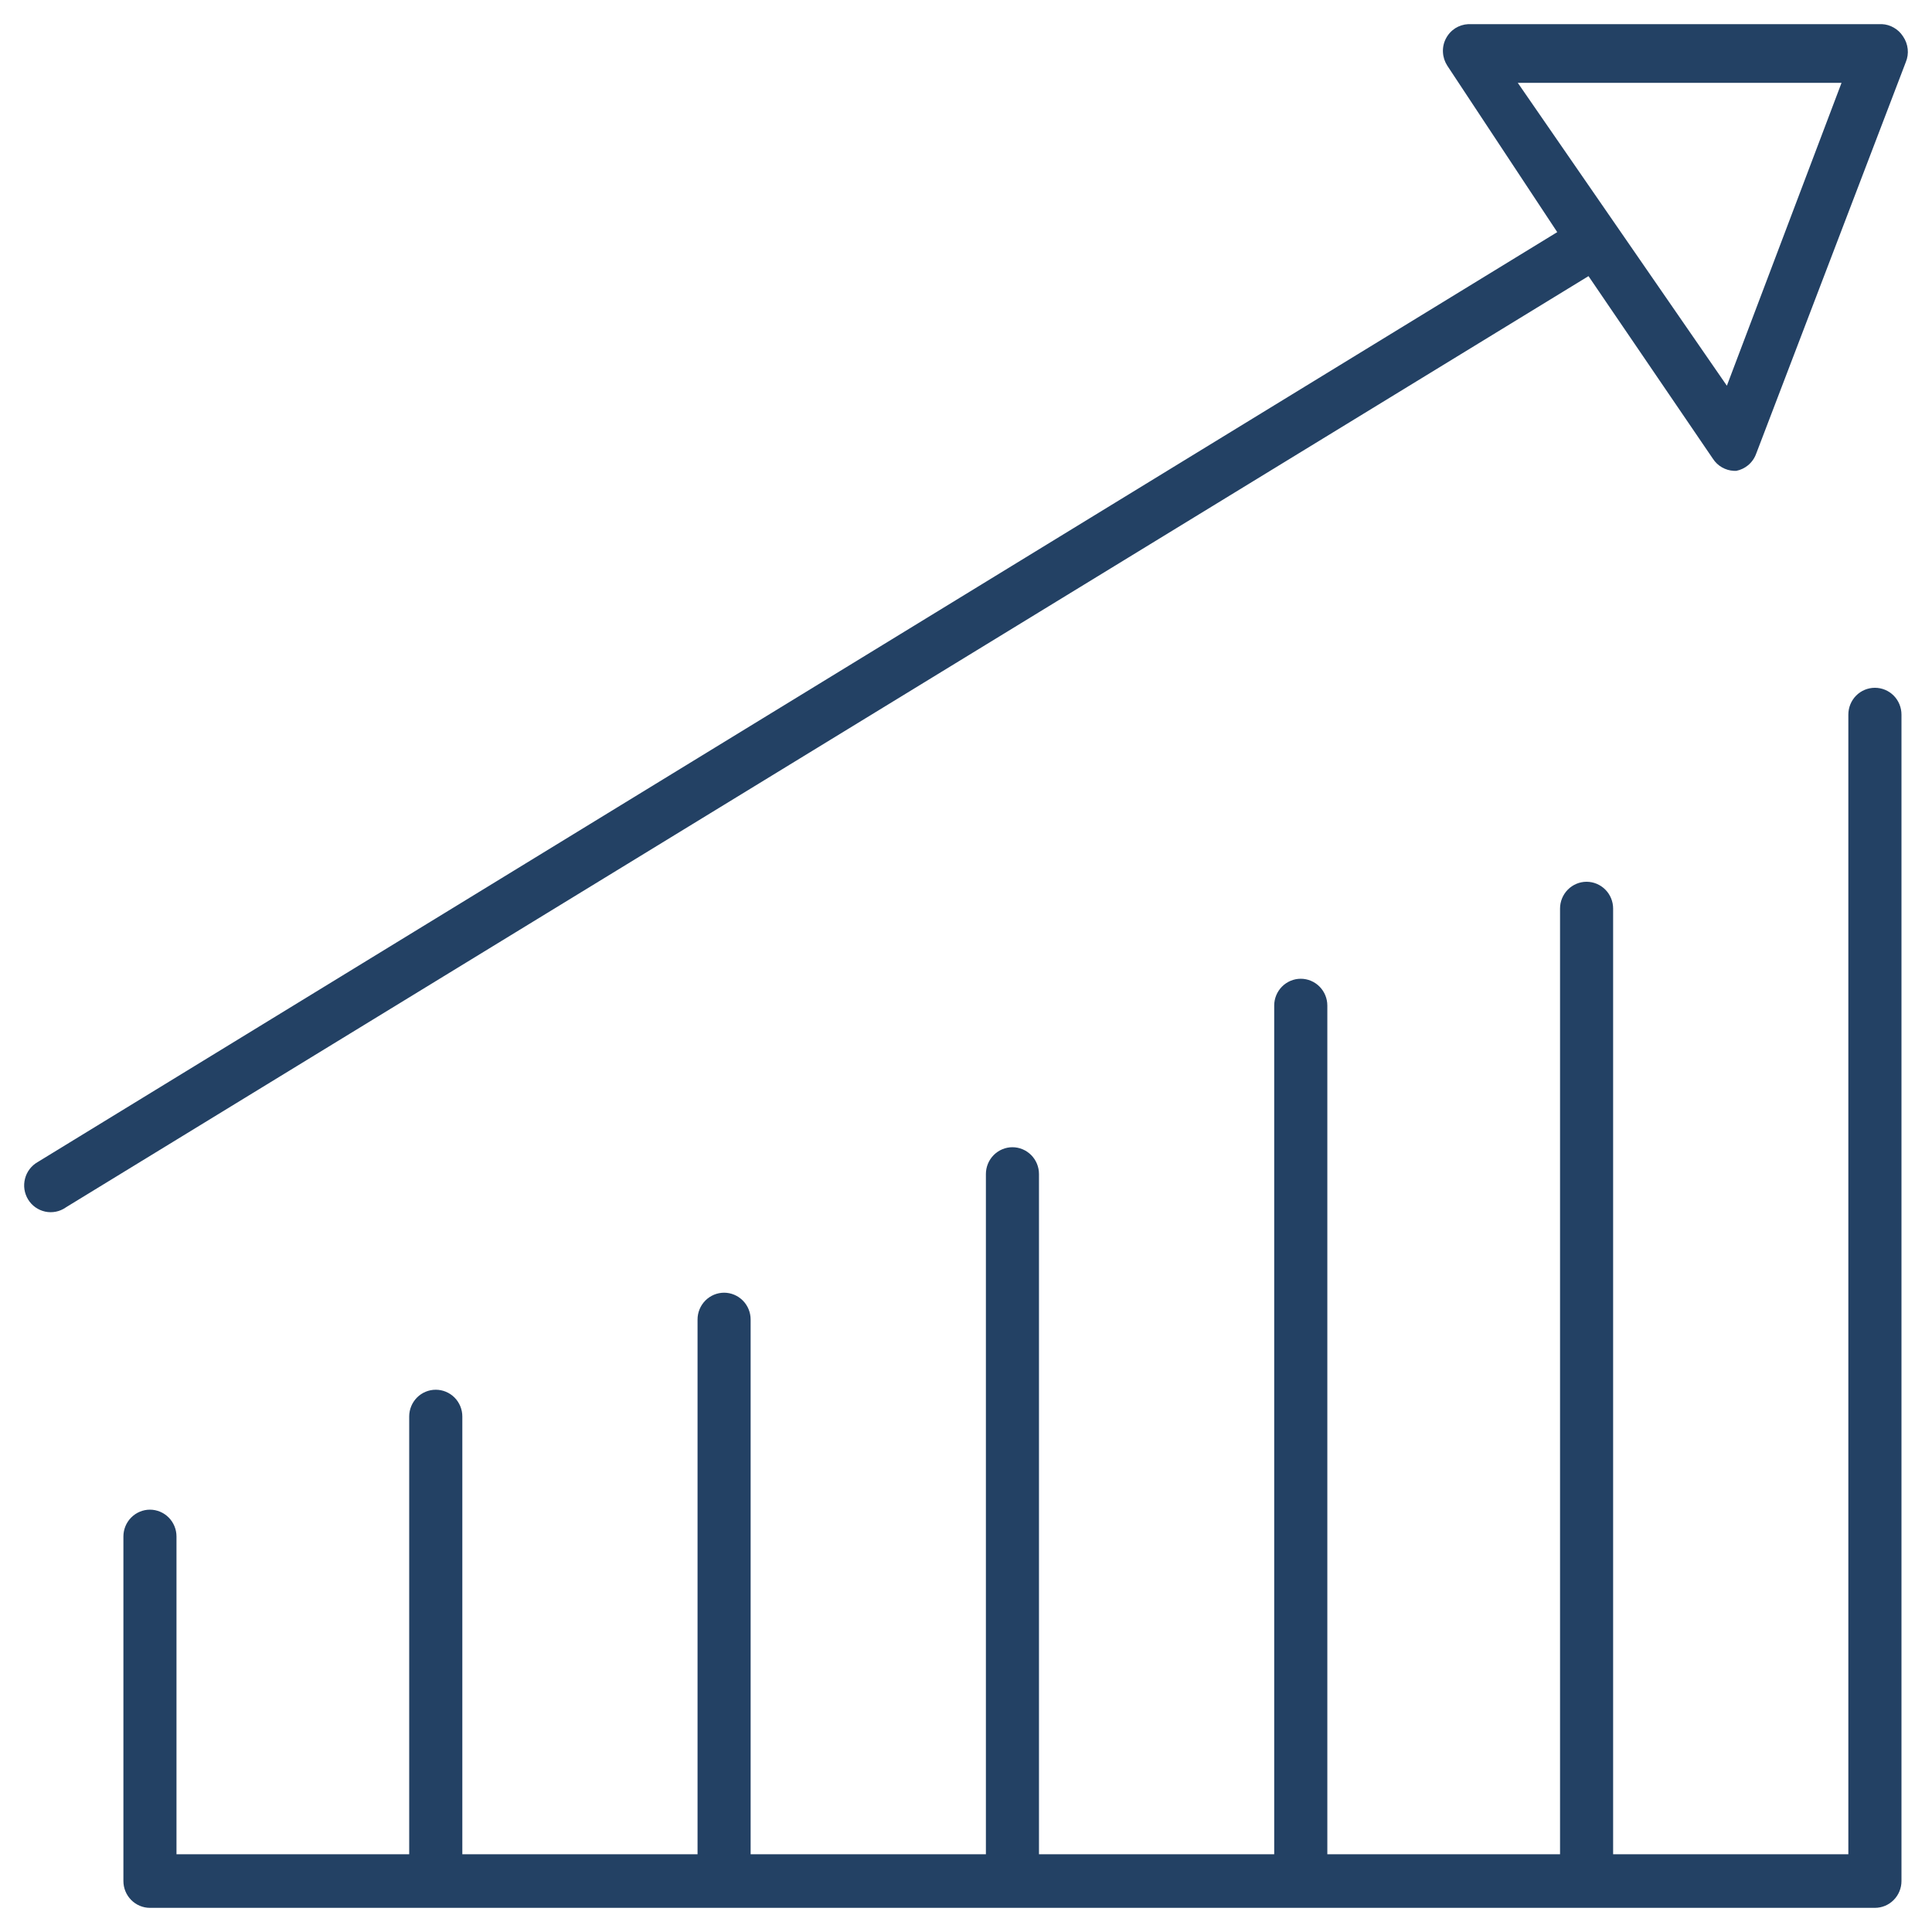 <svg width="40" height="40" viewBox="0 0 40 40" fill="none" xmlns="http://www.w3.org/2000/svg">
<path fill-rule="evenodd" clip-rule="evenodd" d="M39.207 0.571C39.284 0.614 39.349 0.675 39.397 0.749L39.403 0.758C39.455 0.834 39.487 0.923 39.497 1.015C39.507 1.107 39.493 1.2 39.458 1.285L36.364 9.382L36.36 9.392C36.326 9.487 36.267 9.571 36.19 9.634C36.12 9.691 36.038 9.73 35.95 9.748H35.896C35.811 9.744 35.728 9.719 35.653 9.677C35.577 9.634 35.512 9.572 35.464 9.498L32.888 5.717L1.369 24.994L1.359 25.001C1.297 25.043 1.228 25.073 1.155 25.087C1.082 25.101 1.007 25.101 0.935 25.085C0.862 25.069 0.794 25.039 0.733 24.996C0.672 24.953 0.621 24.898 0.582 24.834C0.543 24.77 0.517 24.699 0.506 24.625C0.495 24.551 0.499 24.476 0.518 24.403C0.536 24.331 0.569 24.263 0.615 24.203C0.66 24.144 0.717 24.095 0.782 24.058L32.241 4.806L29.964 1.359C29.911 1.277 29.88 1.182 29.875 1.084C29.869 0.985 29.89 0.887 29.935 0.8C29.98 0.712 30.047 0.638 30.129 0.585C30.21 0.534 30.302 0.505 30.397 0.5H38.965C39.05 0.504 39.133 0.528 39.207 0.571ZM31.424 1.715L35.753 7.986L38.127 1.715H31.424Z" fill="#234164"/>
<path d="M33.398 38.39H38.268V14.795C38.268 14.648 38.326 14.506 38.429 14.402C38.532 14.298 38.672 14.24 38.818 14.24C38.964 14.24 39.104 14.298 39.207 14.402C39.31 14.506 39.368 14.648 39.368 14.795V38.945C39.368 39.092 39.31 39.233 39.207 39.337C39.104 39.441 38.964 39.5 38.818 39.5H3.104C2.959 39.5 2.819 39.441 2.716 39.337C2.613 39.233 2.555 39.092 2.555 38.945V31.811C2.555 31.664 2.613 31.523 2.716 31.419C2.819 31.315 2.959 31.256 3.104 31.256C3.25 31.256 3.39 31.315 3.493 31.419C3.596 31.523 3.654 31.664 3.654 31.811V38.39H8.472V29.327C8.472 29.18 8.53 29.039 8.633 28.935C8.736 28.831 8.876 28.773 9.022 28.773C9.168 28.773 9.307 28.831 9.411 28.935C9.514 29.039 9.572 29.18 9.572 29.327V38.39H14.442V27.319C14.442 27.172 14.5 27.031 14.603 26.927C14.706 26.823 14.846 26.764 14.992 26.764C15.137 26.764 15.277 26.823 15.38 26.927C15.483 27.031 15.541 27.172 15.541 27.319V38.39H20.412V24.307C20.412 24.16 20.47 24.019 20.573 23.915C20.676 23.811 20.816 23.752 20.961 23.752C21.107 23.752 21.247 23.811 21.35 23.915C21.453 24.019 21.511 24.16 21.511 24.307V38.39H26.381V20.819C26.381 20.672 26.439 20.531 26.542 20.427C26.645 20.323 26.785 20.264 26.931 20.264C27.077 20.264 27.217 20.323 27.32 20.427C27.423 20.531 27.481 20.672 27.481 20.819V38.39H32.299V18.811C32.299 18.664 32.357 18.523 32.46 18.419C32.563 18.315 32.703 18.256 32.848 18.256C32.994 18.256 33.134 18.315 33.237 18.419C33.34 18.523 33.398 18.664 33.398 18.811V38.39Z" fill="#234164"/>
</svg>
